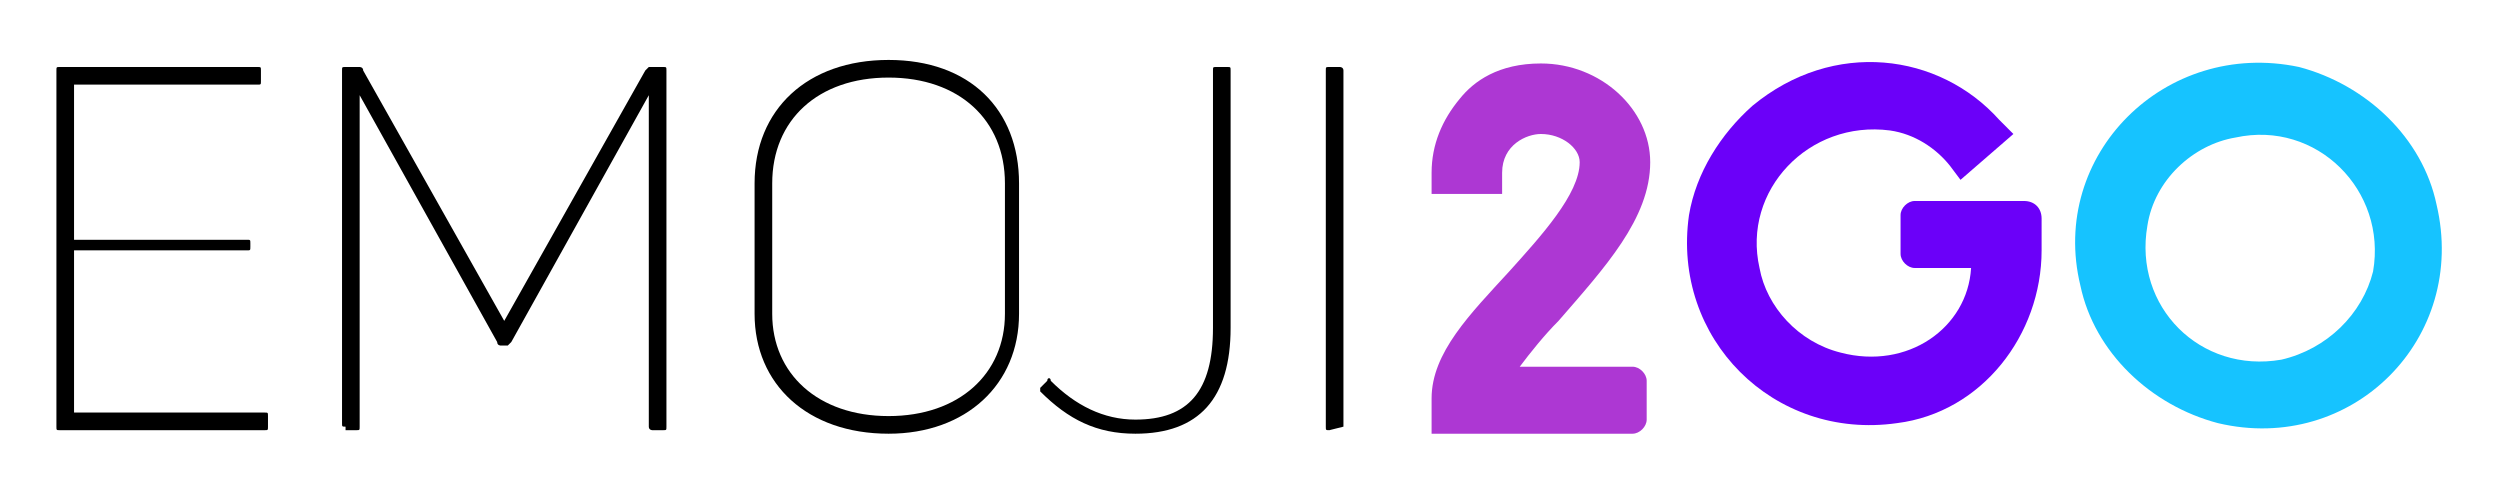 <?xml version="1.0" encoding="utf-8"?>
<!-- Generator: Adobe Illustrator 21.0.0, SVG Export Plug-In . SVG Version: 6.00 Build 0)  -->
<svg version="1.1" id="Layer_1" xmlns="http://www.w3.org/2000/svg" xmlns:xlink="http://www.w3.org/1999/xlink" x="0px" y="0px"
	 viewBox="0 0 70.9 14.2" style="enable-background:new 0 0 70.9 14.2;" xml:space="preserve">
<style type="text/css">
	.st0{fill:#AD37D3;}
	.st1{fill:#6B00F9;}
	.st2{fill:#16C3FF;}
</style>
<path id="SVGID_7_" class="st0" d="M46.8,4.6c0-1.5-1.4-2.8-3.1-2.8c-1.2,0-1.9,0.5-2.3,1c-0.5,0.6-0.8,1.3-0.8,2.1v0.6h2V4.9
	c0-0.8,0.7-1.1,1.1-1.1c0.6,0,1.1,0.4,1.1,0.8c0,0.9-1.1,2.1-2,3.1c-1.1,1.2-2.2,2.3-2.2,3.6v1h5.7c0.2,0,0.4-0.2,0.4-0.4v-1.1
	c0-0.2-0.2-0.4-0.4-0.4h-3.2c0.3-0.4,0.7-0.9,1.1-1.3C45.5,7.6,46.8,6.2,46.8,4.6z"/>
<path id="SVGID_9_" class="st1" d="M57.4,5.7h-3.1c-0.2,0-0.4,0.2-0.4,0.4v1.1c0,0.2,0.2,0.4,0.4,0.4h1.6c-0.1,1.7-1.8,2.9-3.7,2.4
	c-1.2-0.3-2.1-1.3-2.3-2.4c-0.5-2.2,1.4-4.2,3.7-3.9c0.7,0.1,1.3,0.5,1.7,1l0.3,0.4l1.5-1.3l-0.4-0.4c-1.7-1.9-4.7-2.3-7-0.4
	c-0.9,0.8-1.6,1.9-1.8,3.1c-0.5,3.5,2.4,6.4,5.9,5.9c2.4-0.3,4.1-2.5,4.1-4.9V6.2C57.9,5.9,57.7,5.7,57.4,5.7z"/>
<path id="SVGID_11_" class="st2" d="M69.1,5.8c-0.4-1.9-2-3.4-3.9-3.9c-3.8-0.8-7.1,2.5-6.2,6.2c0.4,1.9,2,3.4,3.9,3.9
	C66.7,12.9,70,9.6,69.1,5.8z M67.3,7.7C67,8.9,66,9.9,64.7,10.2c-2.3,0.4-4.2-1.5-3.8-3.8c0.2-1.3,1.3-2.3,2.5-2.5
	C65.7,3.4,67.7,5.4,67.3,7.7z"/>
<path d="M2.1,11.7h5.4c0.1,0,0.1,0,0.1,0.1v0.3c0,0.1,0,0.1-0.1,0.1H1.7c-0.1,0-0.1,0-0.1-0.1V2c0-0.1,0-0.1,0.1-0.1h5.6
	c0.1,0,0.1,0,0.1,0.1v0.3c0,0.1,0,0.1-0.1,0.1H2.1v4.4H7c0.1,0,0.1,0,0.1,0.1V7c0,0.1,0,0.1-0.1,0.1H2.1V11.7z"/>
<path d="M9.8,12.1c-0.1,0-0.1,0-0.1-0.1V2c0-0.1,0-0.1,0.1-0.1h0.4c0,0,0.1,0,0.1,0.1l4,7.1l4-7.1c0,0,0.1-0.1,0.1-0.1h0.4
	c0.1,0,0.1,0,0.1,0.1v10.1c0,0.1,0,0.1-0.1,0.1h-0.3c0,0-0.1,0-0.1-0.1l0-9.4v0l-3.9,7c0,0-0.1,0.1-0.1,0.1h-0.2c0,0-0.1,0-0.1-0.1
	l-3.9-7v0l0,9.4c0,0.1,0,0.1-0.1,0.1H9.8z"/>
<path d="M25.2,12.3c-2.3,0-3.8-1.4-3.8-3.4V5.2c0-2.1,1.5-3.5,3.8-3.5c2.3,0,3.7,1.4,3.7,3.5v3.7C28.9,10.9,27.4,12.3,25.2,12.3z
	 M25.2,11.8c2,0,3.3-1.2,3.3-2.9V5.2c0-1.8-1.3-3-3.3-3c-2,0-3.3,1.2-3.3,3v3.7C21.9,10.6,23.2,11.8,25.2,11.8z"/>
<path d="M32.2,12.3c-1.1,0-1.9-0.4-2.7-1.2c0,0,0-0.1,0-0.1l0.2-0.2c0-0.1,0.1-0.1,0.1,0c0.7,0.7,1.5,1.1,2.4,1.1
	c1.5,0,2.2-0.8,2.2-2.6V2c0-0.1,0-0.1,0.1-0.1h0.3c0.1,0,0.1,0,0.1,0.1v7.3C34.9,11.3,34,12.3,32.2,12.3z"/>
<path d="M38.1,12.1C38.1,12.1,38.1,12.1,38.1,12.1l-0.4,0.1c-0.1,0-0.1,0-0.1-0.1V2c0-0.1,0-0.1,0.1-0.1h0.3c0,0,0.1,0,0.1,0.1V12.1
	z"/>
</svg>
